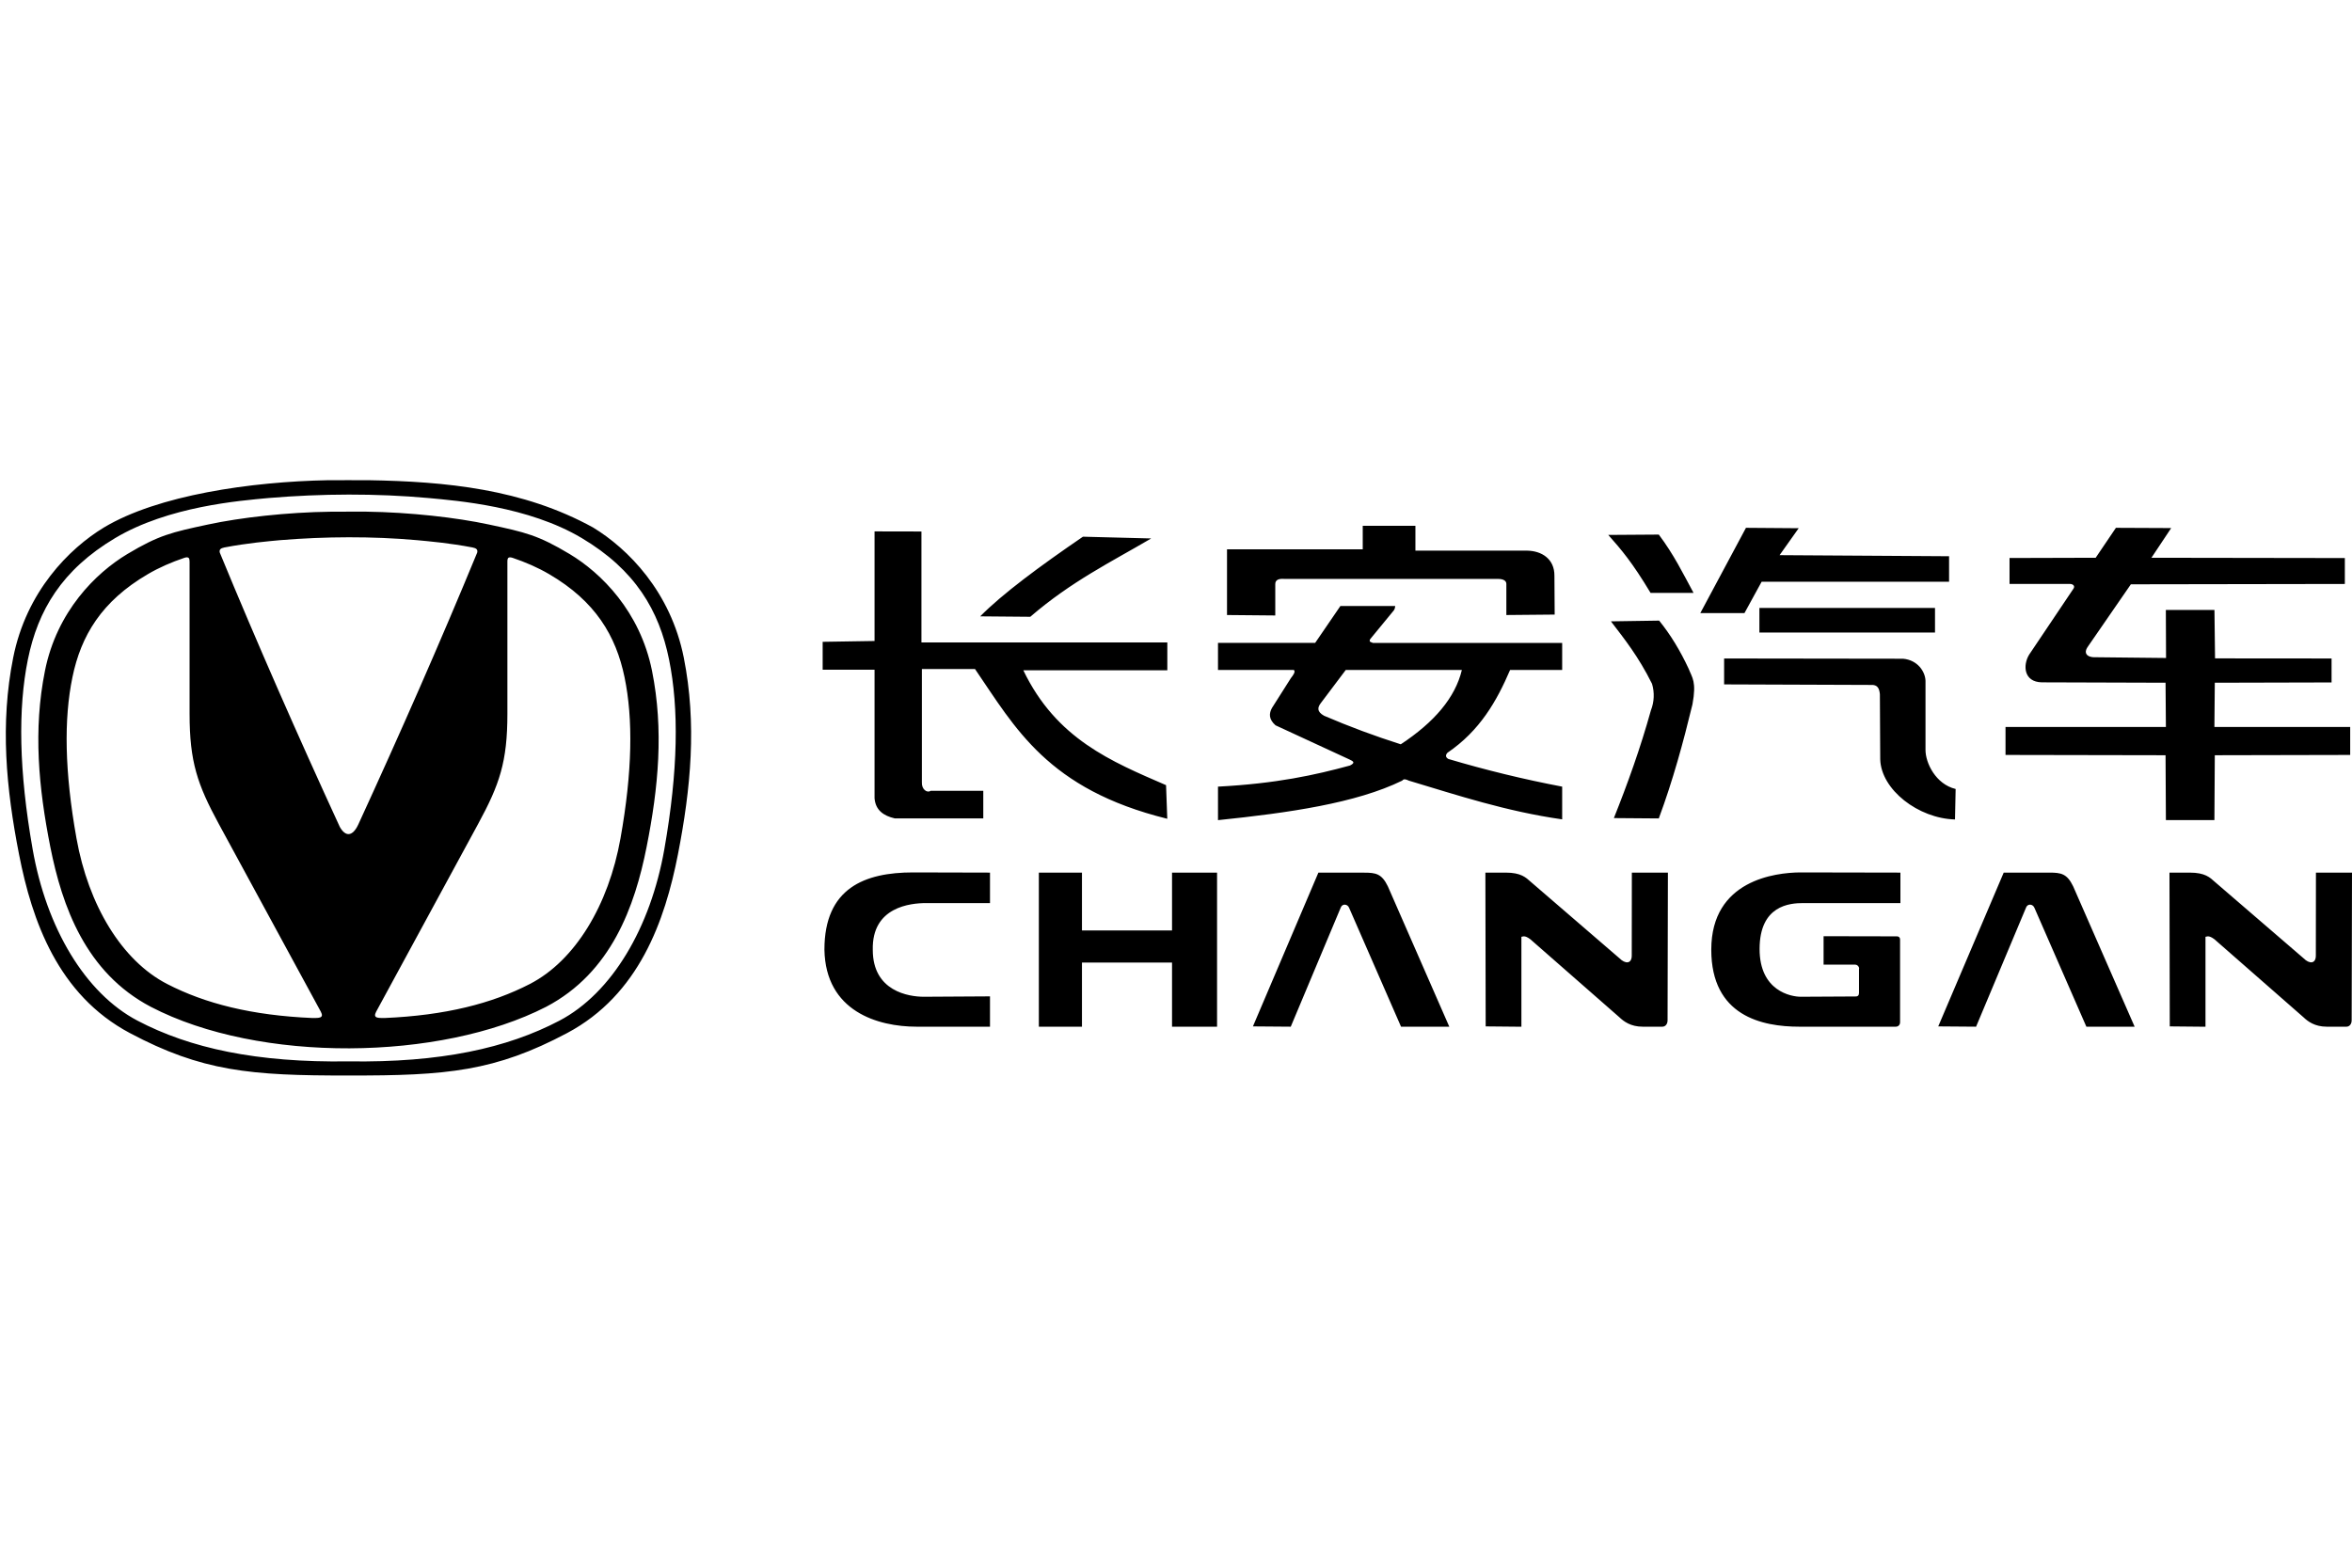 <svg width="48" height="32" viewBox="0 0 48 32" fill="none" xmlns="http://www.w3.org/2000/svg">
<g clip-path="url(#clip0_6204_19801)">
<g clip-path="url(#clip1_6204_19801)">
<path d="M6.696 9.802C5.12 9.832 3.223 10.106 2.121 10.767C1.41 11.198 0.537 12.075 0.269 13.425C9.26895e-05 14.775 0.124 16.09 0.389 17.442C0.653 18.794 1.183 20.307 2.65 21.087C4.117 21.866 5.101 21.958 7.112 21.953C9.123 21.959 10.107 21.866 11.574 21.087C13.041 20.307 13.57 18.794 13.835 17.442C14.099 16.09 14.223 14.775 13.955 13.425C13.687 12.075 12.813 11.198 12.103 10.767C10.671 9.979 9.096 9.829 7.528 9.802C7.242 9.804 6.96 9.799 6.695 9.802H6.696ZM8.747 10.166C9.329 10.221 10.785 10.334 11.874 10.984C12.964 11.633 13.451 12.459 13.654 13.461C13.858 14.463 13.84 15.73 13.558 17.334C13.276 18.938 12.487 20.272 11.417 20.834C10.347 21.396 8.989 21.693 7.112 21.665C5.235 21.693 3.877 21.396 2.806 20.834C1.736 20.272 0.947 18.938 0.666 17.334C0.384 15.73 0.366 14.463 0.569 13.461C0.773 12.459 1.26 11.633 2.349 10.984C3.439 10.334 4.894 10.221 5.477 10.166C6.563 10.075 7.674 10.069 8.747 10.166ZM6.751 10.445C5.858 10.456 4.902 10.565 4.247 10.706C3.5 10.866 3.244 10.923 2.599 11.309C1.954 11.695 1.161 12.48 0.918 13.69C0.675 14.899 0.787 16.077 1.027 17.288C1.267 18.498 1.748 19.854 3.079 20.552C5.292 21.704 8.987 21.658 11.144 20.552C12.476 19.854 12.956 18.498 13.196 17.288C13.437 16.077 13.549 14.899 13.306 13.69C13.062 12.48 12.269 11.695 11.625 11.309C10.98 10.923 10.724 10.866 9.976 10.706C9.322 10.565 8.366 10.456 7.473 10.444C7.225 10.446 6.98 10.442 6.751 10.445ZM8.508 11.026C8.75 11.049 9.17 11.084 9.644 11.175C9.715 11.19 9.754 11.212 9.739 11.279C8.976 13.13 8.161 14.981 7.311 16.832C7.196 17.077 7.051 17.087 6.934 16.877C6.076 15.011 5.254 13.145 4.485 11.279C4.47 11.212 4.509 11.19 4.579 11.175C5.054 11.084 5.473 11.049 5.716 11.026C6.644 10.95 7.595 10.945 8.508 11.026ZM3.812 11.377C3.855 11.375 3.87 11.404 3.868 11.458L3.869 11.456V14.571C3.869 15.553 4.03 16.015 4.464 16.816L6.548 20.652C6.619 20.788 6.503 20.779 6.378 20.78C5.136 20.727 4.185 20.485 3.41 20.085C2.485 19.608 1.804 18.475 1.561 17.113C1.317 15.751 1.302 14.675 1.478 13.825C1.653 12.974 2.074 12.272 3.015 11.721C3.249 11.583 3.504 11.474 3.761 11.387C3.778 11.381 3.795 11.377 3.812 11.376L3.812 11.377ZM10.412 11.377C10.429 11.378 10.446 11.381 10.462 11.387C10.72 11.474 10.974 11.583 11.209 11.721C12.15 12.272 12.57 12.974 12.746 13.825C12.922 14.675 12.906 15.751 12.663 17.113C12.42 18.475 11.738 19.608 10.814 20.085C10.039 20.485 9.088 20.727 7.846 20.78C7.72 20.779 7.605 20.788 7.676 20.652L9.759 16.816C10.194 16.015 10.355 15.553 10.355 14.571V11.456L10.355 11.458C10.354 11.404 10.368 11.375 10.412 11.377ZM27.811 10.733V11.213H25.041V12.554L26.026 12.563V11.925C26.025 11.836 26.096 11.807 26.213 11.817H30.573C30.623 11.816 30.74 11.828 30.742 11.915V12.554L31.728 12.545L31.723 11.753C31.726 11.406 31.46 11.245 31.169 11.24H28.886V10.733H27.811ZM35.632 10.774L34.7 12.515H35.601L35.952 11.874H39.777V11.354L36.318 11.332L36.708 10.782L35.632 10.774ZM43.182 10.774L42.769 11.385L41.011 11.39V11.92L42.235 11.919C42.311 11.918 42.348 11.963 42.319 12.011L41.411 13.363C41.279 13.579 41.3 13.921 41.67 13.928L44.195 13.936L44.202 14.839H40.929V15.41L44.195 15.416L44.202 16.74H45.192L45.2 15.416L47.963 15.41V14.839H45.192L45.2 13.936L47.583 13.93V13.441L45.205 13.439L45.193 12.45H44.201L44.205 13.431L42.793 13.416C42.565 13.428 42.529 13.316 42.602 13.21L43.487 11.927L47.854 11.92V11.391L43.907 11.385L44.31 10.779L43.182 10.774ZM17.848 10.847V13.084L16.789 13.101V13.671H17.848V16.293C17.867 16.536 18.029 16.652 18.26 16.705H20.067V16.142H18.992C18.924 16.193 18.805 16.116 18.814 15.965V13.656H19.898C20.717 14.854 21.379 16.11 23.822 16.713L23.797 16.027C22.684 15.544 21.559 15.087 20.884 13.682H23.823V13.114H18.805V10.849L17.848 10.847ZM33.853 10.912L32.822 10.919C33.089 11.221 33.305 11.47 33.685 12.102H34.562C34.35 11.71 34.162 11.323 33.853 10.912ZM22.101 10.955C21.221 11.557 20.459 12.12 20.004 12.581L21.026 12.59C21.866 11.866 22.676 11.471 23.494 10.991L22.101 10.955ZM27.355 12.37L26.84 13.123H24.857V13.675H26.405C26.444 13.712 26.395 13.777 26.344 13.843L25.959 14.45C25.896 14.564 25.891 14.681 26.031 14.805L27.543 15.504C27.606 15.535 27.675 15.565 27.55 15.626C26.838 15.82 26.052 15.994 24.857 16.057V16.741C26.302 16.592 27.674 16.395 28.615 15.935C28.638 15.916 28.647 15.885 28.753 15.935C29.754 16.235 30.734 16.561 31.881 16.725V16.057C31.098 15.908 30.322 15.719 29.558 15.492C29.497 15.456 29.499 15.413 29.539 15.366C30.205 14.913 30.545 14.31 30.818 13.676H31.881V13.124H28.02C27.988 13.106 27.929 13.11 27.963 13.046L28.444 12.461C28.467 12.43 28.47 12.401 28.474 12.37H27.355ZM35.906 12.409V12.911H39.49V12.409H35.906ZM33.86 12.668L32.876 12.683C33.155 13.048 33.435 13.396 33.715 13.958C33.768 14.136 33.76 14.327 33.692 14.5C33.475 15.279 33.215 16.001 32.936 16.699L33.853 16.706C34.141 15.93 34.352 15.154 34.54 14.378C34.626 13.909 34.534 13.837 34.463 13.652C34.292 13.284 34.092 12.954 33.86 12.668ZM35.186 13.441V13.97L38.174 13.981C38.325 13.969 38.354 14.062 38.365 14.171L38.372 15.5C38.389 16.119 39.149 16.707 39.898 16.727L39.911 16.105C39.501 16.006 39.296 15.569 39.296 15.309V13.897C39.29 13.711 39.138 13.473 38.838 13.446L35.186 13.441ZM27.464 13.676H29.834C29.698 14.242 29.271 14.742 28.587 15.193C28.056 15.024 27.534 14.83 27.022 14.61C26.87 14.525 26.89 14.44 26.952 14.356L27.464 13.676ZM18.635 17.808C17.647 17.808 16.825 18.126 16.825 19.385C16.848 20.647 17.919 20.957 18.706 20.957H20.204V20.338L18.853 20.346C18.549 20.346 17.812 20.236 17.812 19.39C17.79 18.51 18.584 18.434 18.901 18.434H20.204V17.812L18.635 17.808ZM36.733 17.808C36.24 17.813 34.924 17.96 34.924 19.385C34.924 20.739 35.959 20.957 36.72 20.957H38.69C38.737 20.957 38.777 20.923 38.777 20.866V19.176C38.777 19.139 38.753 19.113 38.714 19.113L37.216 19.11V19.69H37.856C37.931 19.69 37.95 19.773 37.939 19.773V20.264C37.939 20.309 37.923 20.343 37.864 20.34L36.751 20.346C36.554 20.346 35.91 20.231 35.91 19.372C35.91 18.479 36.526 18.434 36.799 18.434H38.784V17.812L36.733 17.808ZM26.906 17.812L25.57 20.951L26.342 20.957L27.364 18.521C27.397 18.441 27.503 18.451 27.534 18.533L28.593 20.958H29.578L28.323 18.091C28.198 17.833 28.076 17.813 27.839 17.813L26.906 17.812ZM30.727 17.812H30.314L30.32 20.951L31.049 20.958V19.121C31.074 19.126 31.106 19.078 31.232 19.173L33.048 20.764C33.136 20.848 33.278 20.957 33.524 20.957H33.926C33.982 20.957 34.032 20.91 34.032 20.826L34.039 17.813H33.303L33.301 19.505C33.301 19.676 33.17 19.681 33.05 19.56L31.241 18.001C31.14 17.911 31.042 17.812 30.727 17.812ZM40.892 17.812L39.556 20.951L40.328 20.957L41.35 18.521C41.383 18.441 41.489 18.451 41.52 18.533L42.579 20.957H43.564L42.309 18.091C42.184 17.833 42.062 17.812 41.825 17.812H40.892ZM44.688 17.812H44.275L44.281 20.951L45.01 20.958V19.121C45.035 19.126 45.067 19.078 45.193 19.173L47.009 20.764C47.097 20.848 47.239 20.957 47.485 20.957H47.887C47.943 20.957 47.993 20.91 47.993 20.826L48 17.813H47.264L47.262 19.505C47.262 19.676 47.131 19.681 47.011 19.56L45.201 18.001C45.101 17.911 45.002 17.812 44.688 17.812ZM21.201 17.812V20.958H22.081V19.648H23.919V20.957H24.838V17.813H23.919V18.993H22.081V17.813L21.201 17.812Z" fill="black"/>
<path d="M17.94 10.903V10.912H17.951V10.903H17.94ZM17.916 10.903C17.913 10.903 17.909 10.904 17.906 10.905C17.904 10.905 17.901 10.907 17.899 10.908C17.898 10.91 17.896 10.912 17.895 10.914C17.894 10.915 17.894 10.917 17.894 10.919C17.894 10.923 17.895 10.926 17.897 10.929C17.899 10.932 17.903 10.934 17.907 10.934C17.91 10.935 17.914 10.936 17.918 10.937C17.921 10.937 17.924 10.938 17.925 10.939C17.926 10.941 17.927 10.942 17.927 10.944C17.927 10.947 17.926 10.949 17.923 10.95C17.92 10.952 17.917 10.953 17.914 10.952C17.91 10.952 17.907 10.952 17.904 10.95C17.9 10.949 17.897 10.947 17.894 10.945H17.894V10.955C17.9 10.959 17.906 10.96 17.913 10.96C17.919 10.96 17.925 10.959 17.93 10.955C17.932 10.954 17.933 10.952 17.934 10.95C17.936 10.948 17.936 10.945 17.936 10.943C17.936 10.941 17.936 10.94 17.935 10.938C17.935 10.936 17.934 10.935 17.932 10.934C17.93 10.931 17.926 10.929 17.923 10.929C17.919 10.928 17.916 10.927 17.912 10.926C17.91 10.926 17.907 10.925 17.905 10.923C17.904 10.922 17.903 10.921 17.903 10.919C17.903 10.917 17.904 10.916 17.904 10.915C17.905 10.914 17.905 10.913 17.907 10.913C17.909 10.911 17.912 10.911 17.915 10.911C17.922 10.911 17.928 10.913 17.934 10.917V10.907C17.928 10.905 17.922 10.903 17.916 10.903ZM17.93 10.921V10.929H17.941V10.973L17.941 10.979C17.941 10.981 17.94 10.982 17.939 10.984C17.939 10.985 17.938 10.986 17.936 10.987C17.933 10.988 17.93 10.988 17.926 10.987C17.925 10.987 17.924 10.986 17.922 10.986H17.922V10.995C17.925 10.996 17.929 10.996 17.932 10.996C17.934 10.996 17.937 10.996 17.939 10.995C17.941 10.994 17.944 10.993 17.945 10.991C17.948 10.988 17.95 10.983 17.95 10.977V10.921L17.93 10.921ZM17.975 10.923C17.969 10.923 17.963 10.923 17.957 10.925V10.934H17.958C17.963 10.932 17.969 10.931 17.975 10.931L17.981 10.931L17.985 10.933C17.987 10.933 17.988 10.934 17.988 10.936C17.989 10.937 17.989 10.939 17.989 10.941V10.942L17.975 10.944C17.971 10.944 17.966 10.945 17.963 10.947C17.96 10.948 17.957 10.95 17.955 10.952C17.953 10.956 17.952 10.959 17.952 10.963C17.952 10.965 17.953 10.967 17.954 10.969C17.954 10.971 17.956 10.973 17.957 10.975C17.959 10.976 17.961 10.978 17.963 10.979C17.965 10.979 17.968 10.98 17.97 10.98C17.976 10.98 17.981 10.978 17.986 10.975C17.987 10.974 17.988 10.973 17.989 10.972V10.978H17.998V10.941C17.998 10.938 17.998 10.935 17.997 10.933C17.996 10.93 17.994 10.928 17.992 10.927C17.99 10.925 17.988 10.924 17.985 10.924C17.982 10.923 17.978 10.923 17.975 10.923ZM17.99 10.95V10.965C17.987 10.967 17.985 10.968 17.982 10.969C17.979 10.971 17.976 10.971 17.973 10.971C17.97 10.971 17.967 10.971 17.965 10.969C17.963 10.967 17.962 10.965 17.962 10.962C17.962 10.959 17.963 10.957 17.964 10.955C17.966 10.954 17.968 10.953 17.971 10.952C17.977 10.951 17.983 10.95 17.99 10.95Z" fill="black"/>
</g>
</g>
<defs>
<clipPath id="clip0_6204_19801">
<rect width="48" height="32" fill="white"/>
</clipPath>
<clipPath id="clip1_6204_19801">
<rect width="48" height="12.173" fill="white" transform="translate(0 9.792)"/>
</clipPath>
</defs>
</svg>
